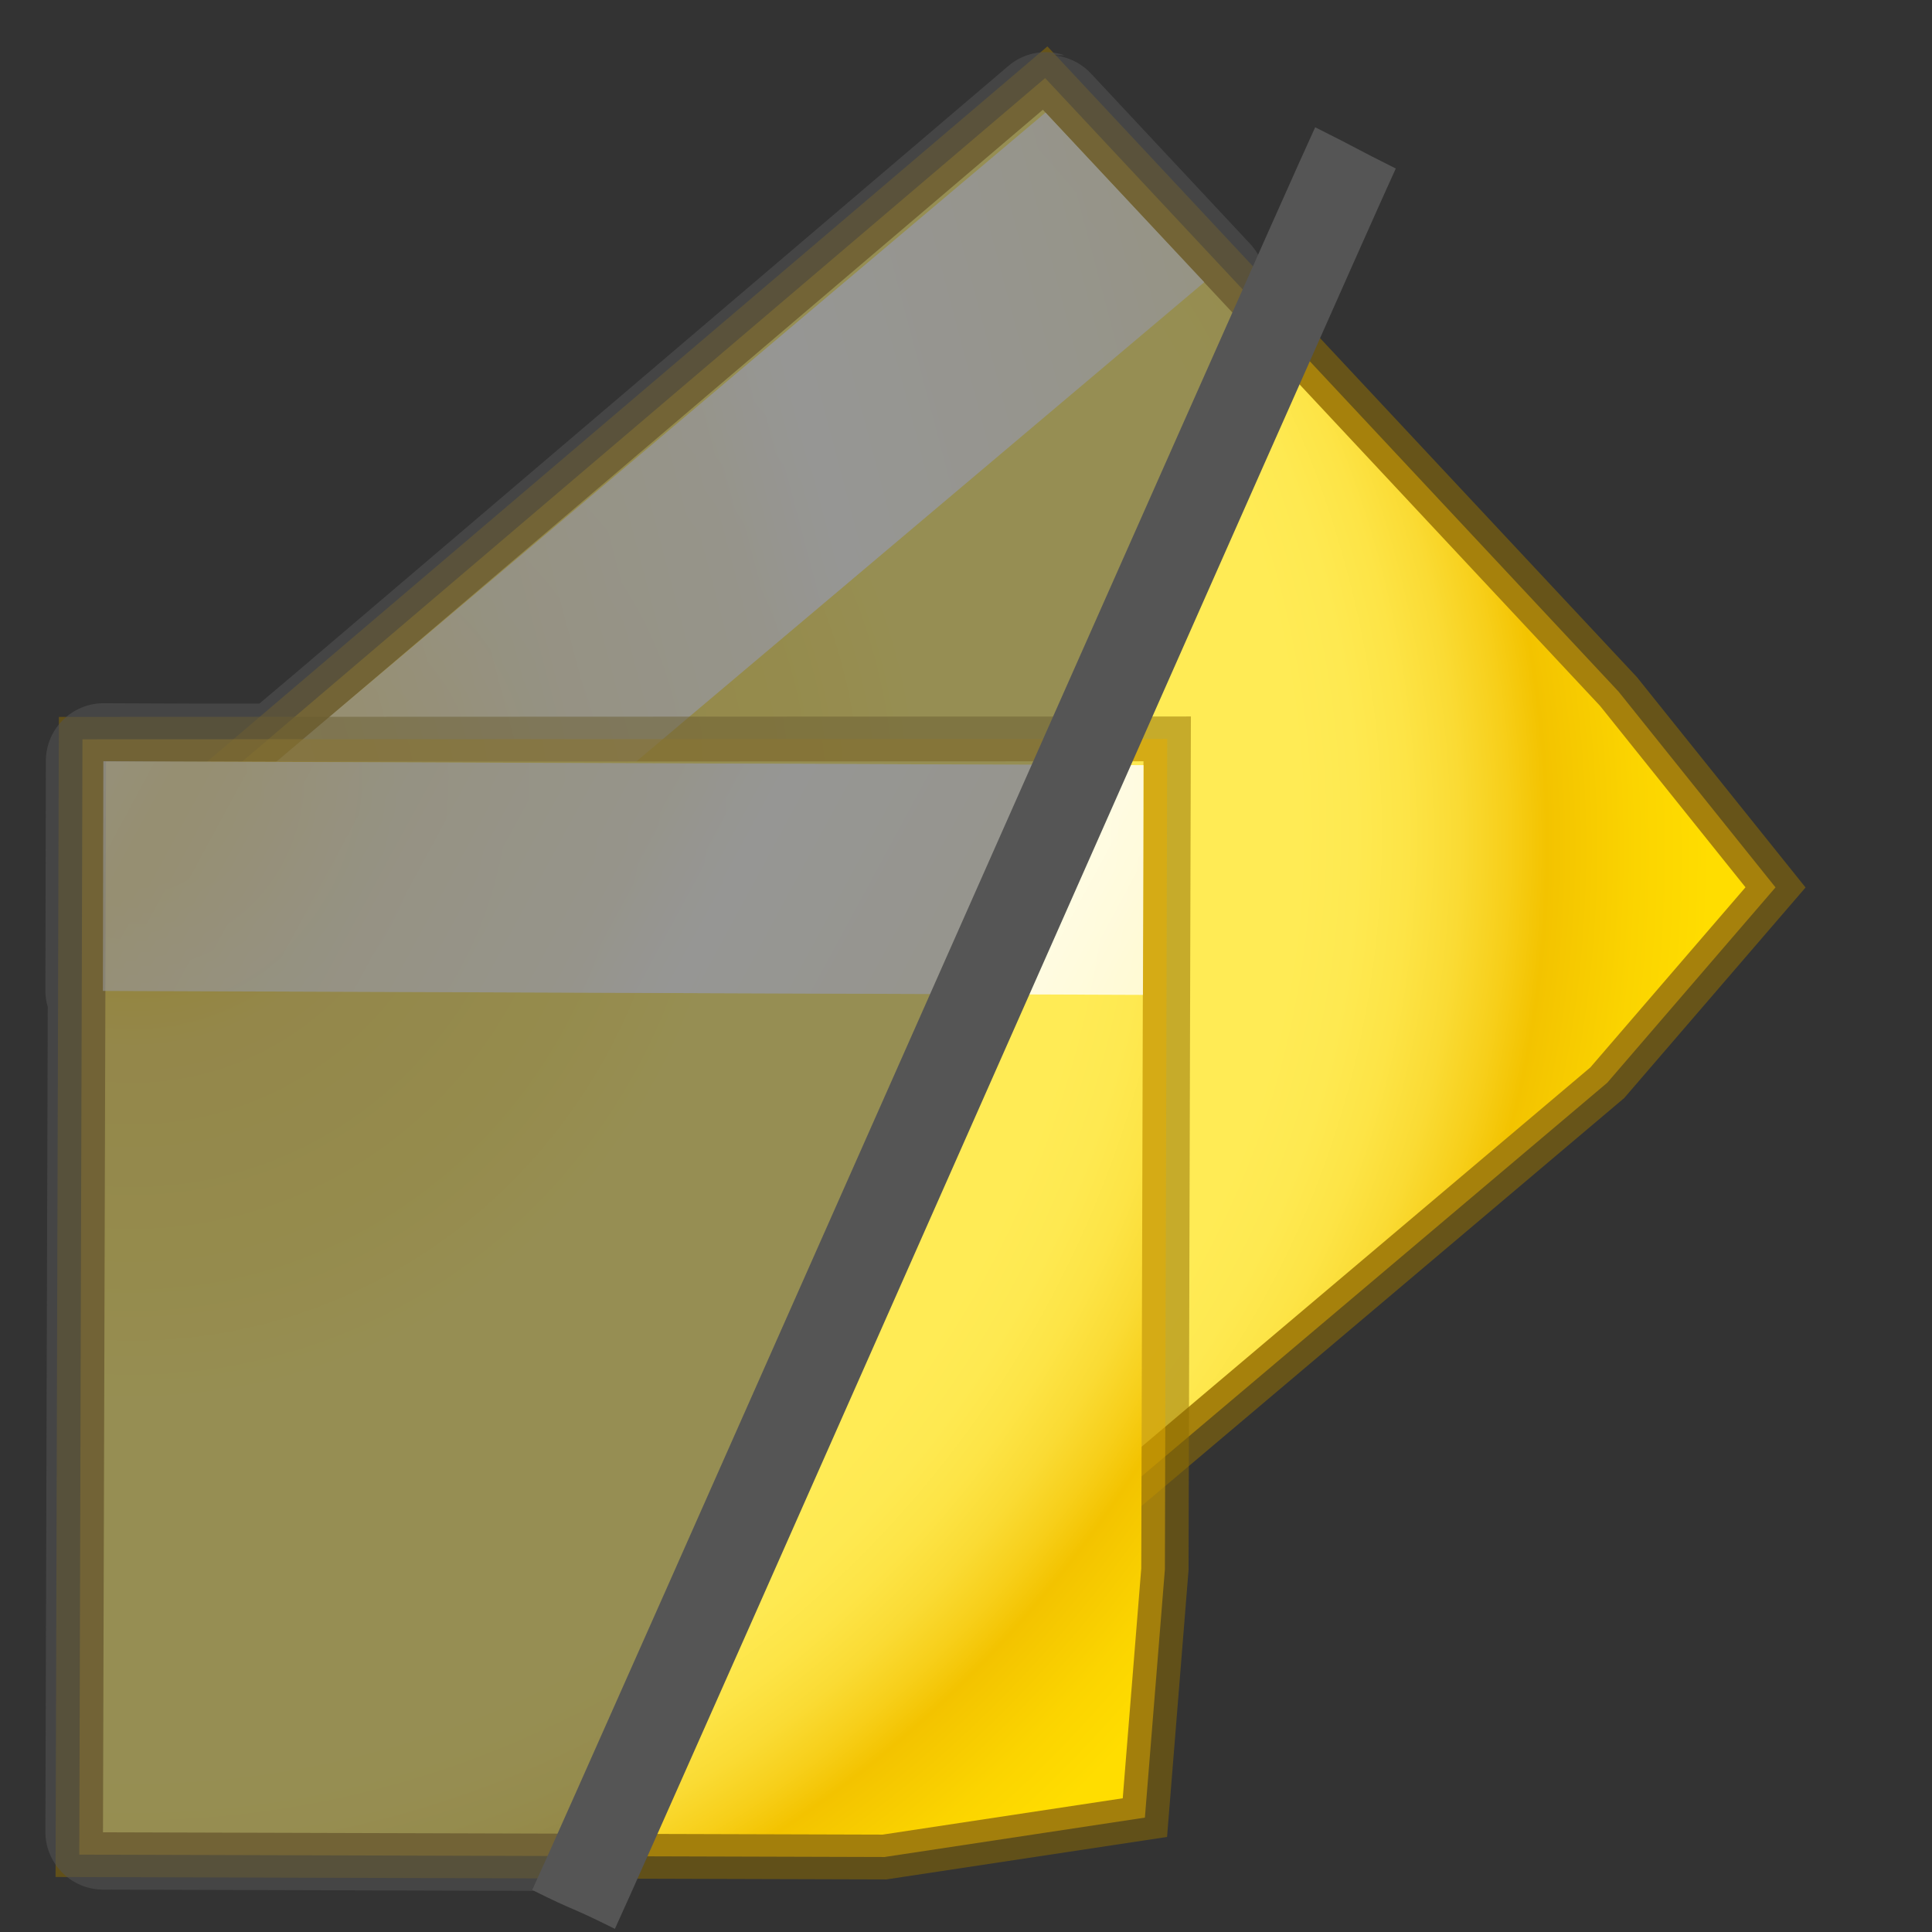 <svg height="32" viewBox="0 0 8.467 8.467" width="32" xmlns="http://www.w3.org/2000/svg" xmlns:xlink="http://www.w3.org/1999/xlink"><rect x="0" y="0" width="8.467" height="8.467" fill="#333333" stroke="none"/><radialGradient id="a" cx="11.027" cy="8" gradientTransform="matrix(.55 .002 -.002 .601 7.427 48.545)" gradientUnits="userSpaceOnUse" r="156.984"><stop offset=".076" stop-color="#ffce05"/><stop offset=".189" stop-color="#f9d940"/><stop offset=".347" stop-color="#fde446"/><stop offset=".429" stop-color="#ffeb55"/><stop offset=".688" stop-color="#ffeb55"/><stop offset=".728" stop-color="#fee951"/><stop offset=".764" stop-color="#fde446"/><stop offset=".799" stop-color="#fadb34"/><stop offset=".832" stop-color="#f7cf1a"/><stop offset=".859" stop-color="#f3c300"/><stop offset=".921" stop-color="#fbd400"/><stop offset=".971" stop-color="#fd0"/></radialGradient><linearGradient id="b" gradientTransform="matrix(.552 0 0 .817 7.874 48.019)" gradientUnits="userSpaceOnUse" x1="-19.342" x2="152.206" y1="-36.227" y2="93.202"><stop offset="0" stop-color="#fff"/><stop offset=".25" stop-color="#fff" stop-opacity=".449"/><stop offset=".455" stop-color="#fff" stop-opacity=".698"/><stop offset=".5" stop-color="#fff" stop-opacity=".942"/><stop offset="1" stop-color="#fff" stop-opacity="0"/></linearGradient><g transform="matrix(.25 0 0 .25 0 -65.783)"><g transform="matrix(.214 -.182 .187 .199 -7.697 268.401)"><g fill="none"><path d="m75.499 104.767-1.139 14.925-14.769 2.359-47.955-.149.188-69.512 63.812-.026z" opacity=".15"/><path d="m75.499 104.767-1.139 14.925-14.769 2.359-47.955-.149.188-69.512 63.812-.026z" opacity=".506" stroke="#9b7600" stroke-width="5.818"/><path d="m75.499 104.767-1.139 14.925-14.769 2.359-47.955-.149.188-69.512 63.812-.026z" opacity=".506" stroke="#e3ad00" stroke-width="2.909"/></g><path d="m75.499 104.767-1.139 14.925-14.769 2.359-47.955-.149.188-69.512 63.812-.026z" fill="url(#a)"/><g fill="url(#b)"><path d="m11.766 52.314h63.972v14.911h-63.972z" opacity=".869" transform="matrix(1 .004 -.002 1 0 0)"/><path d="m11.766 52.314h63.972v14.911h-63.972z" opacity=".869" transform="matrix(1 .004 -.002 1 0 0)"/></g></g><g transform="matrix(.285 0 0 .27 -1.511 262.339)"><g fill="none"><path d="m75.499 104.767-1.139 14.925-14.769 2.359-47.955-.149.188-69.512 63.812-.026z" opacity=".1"/><path d="m75.499 104.767-1.139 14.925-14.769 2.359-47.955-.149.188-69.512 63.812-.026z" opacity=".506" stroke="#8f6d00" stroke-width="5.818"/><path d="m75.499 104.767-1.139 14.925-14.769 2.359-47.955-.149.188-69.512 63.812-.026z" opacity=".506" stroke="#e3ad00" stroke-width="2.909"/></g><path d="m75.499 104.767-1.139 14.925-14.769 2.359-47.955-.149.188-69.512 63.812-.026z" fill="url(#a)"/><g fill="url(#b)"><path d="m11.766 52.314h63.972v14.911h-63.972z" opacity=".869" transform="matrix(1 .004 -.002 1 0 0)"/><path d="m11.766 52.314h63.972v14.911h-63.972z" opacity=".869" transform="matrix(1 .004 -.002 1 0 0)"/></g></g><path d="m69.262 3.447a3.822 3.822 0 0 0 -2.555.91l-47.287 40.275-.008.006a3.822 3.822 0 0 0 -.004.004 3.822 3.822 0 0 0 -.252.229l.115-.115-2.113 1.785h-4.145l-6.141-.025a3.822 3.822 0 0 0 -3.838 3.814l-.031 15.189a3.822 3.822 0 0 0 .156 1.078l-.156 54.564a3.822 3.822 0 0 0 3.811 3.834l31.725.094 47.189-105.697-.523-.562-2.604 2.604a3.822 3.822 0 0 0 .092-5.312l-10.523-11.26a3.822 3.822 0 0 0 -2.719-1.213h.957a3.822 3.822 0 0 0 -1.146-.201z" fill="#525252" fill-opacity=".604" transform="matrix(.265 0 0 .265 0 263.133)"/><path d="m9.33 296.263c.794.397.619.267 1.449.682.821-1.777 12.916-29.185 13.689-30.859-.794-.397-.583-.308-1.413-.723-.821 1.777-12.952 29.226-13.725 30.9z" fill="#555" stroke-width=".529"/></g></svg>